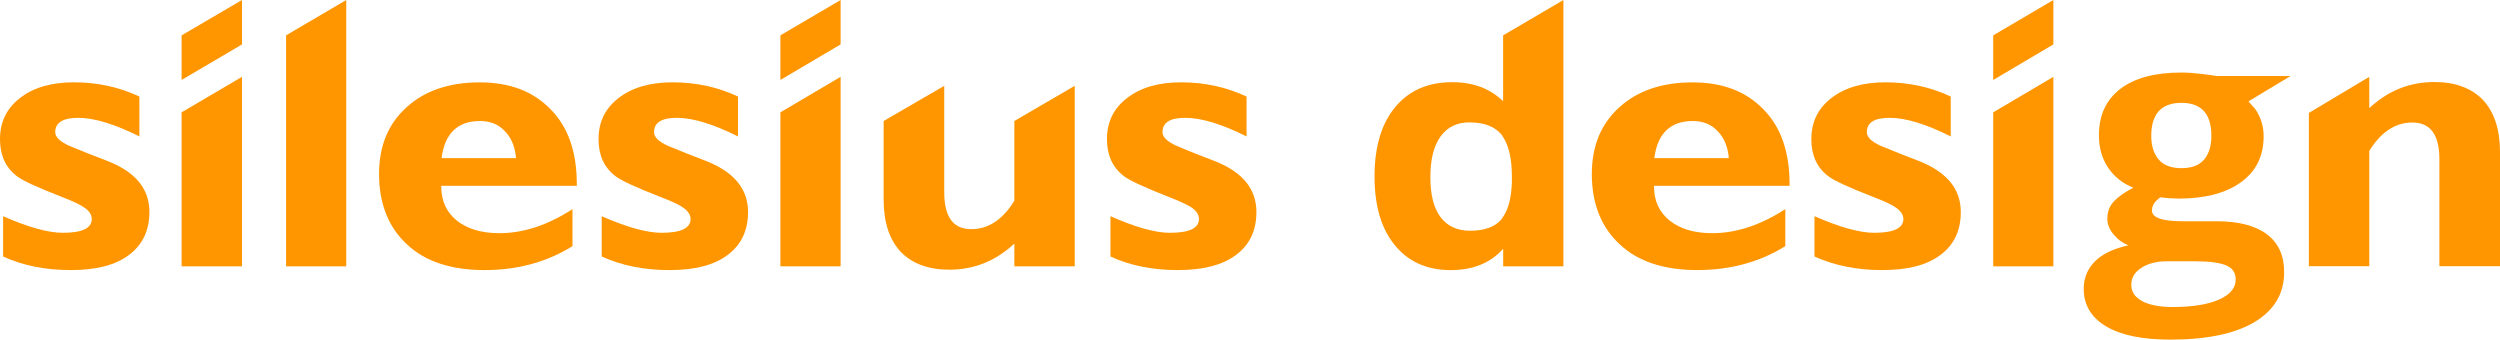 <?xml version="1.0" encoding="utf-8"?>
<!-- Generator: Adobe Illustrator 14.0.0, SVG Export Plug-In . SVG Version: 6.00 Build 43363)  -->
<!DOCTYPE svg PUBLIC "-//W3C//DTD SVG 1.1//EN" "http://www.w3.org/Graphics/SVG/1.1/DTD/svg11.dtd">
<svg version="1.1" id="Layer_1" xmlns="http://www.w3.org/2000/svg" xmlns:xlink="http://www.w3.org/1999/xlink" x="0px" y="0px"
	 width="119.803px" height="16.273px" viewBox="-355.695 311.813 119.803 16.273"
	 enable-background="new -355.695 311.813 119.803 16.273" xml:space="preserve">
<g>
	<g>
		<g>
			<path fill="#FF9600" d="M-348.535,321.975c0,0.88-0.33,1.57-0.976,2.053c-0.643,0.492-1.58,0.728-2.799,0.728
				c-1.203,0-2.291-0.217-3.236-0.65v-1.932c1.211,0.531,2.158,0.795,2.859,0.795c0.926,0,1.389-0.218,1.389-0.661
				c0-0.209-0.121-0.398-0.377-0.56c-0.172-0.124-0.521-0.293-1.069-0.502c-1.154-0.454-1.875-0.774-2.158-1.002
				c-0.527-0.407-0.793-0.994-0.793-1.76c0-0.833,0.321-1.485,0.965-1.979c0.645-0.501,1.512-0.747,2.574-0.747
				c1.135,0,2.176,0.228,3.141,0.682v1.911c-1.174-0.587-2.158-0.891-2.934-0.891c-0.729,0-1.099,0.229-1.099,0.683
				c0,0.246,0.229,0.454,0.681,0.662c0.635,0.266,1.268,0.512,1.911,0.757C-349.169,320.092-348.535,320.886-348.535,321.975"/>
		</g>
		<polygon fill="#FF9600" points="-344.098,324.576 -346.992,324.576 -346.992,317.196 -344.098,315.494 		"/>
		<polygon fill="#FF9600" points="-346.992,313.507 -344.098,311.813 -344.098,313.941 -346.992,315.645 		"/>
		<polygon fill="#FF9600" points="-318.298,313.507 -315.412,311.813 -315.412,313.941 -318.298,315.645 		"/>
		<polygon fill="#FF9600" points="-339.102,324.576 -341.986,324.576 -341.986,313.507 -339.102,311.813 		"/>
		<path fill="#FF9600" d="M-330.966,319.391c-0.047-0.55-0.227-0.983-0.549-1.306c-0.303-0.321-0.701-0.473-1.174-0.473
			c-1.068,0-1.693,0.586-1.846,1.778H-330.966z M-328.052,320.716h-6.498v0.038c0,0.69,0.254,1.23,0.744,1.627
			c0.512,0.406,1.193,0.606,2.045,0.606c1.154,0,2.326-0.389,3.5-1.154v1.776c-1.238,0.769-2.647,1.146-4.209,1.146
			c-1.6,0-2.85-0.405-3.729-1.237c-0.881-0.813-1.332-1.949-1.332-3.368c0-1.334,0.434-2.403,1.321-3.199
			c0.871-0.794,2.046-1.191,3.502-1.191c1.437,0,2.57,0.426,3.414,1.306c0.834,0.852,1.24,2.043,1.24,3.559L-328.052,320.716
			L-328.052,320.716z"/>
		<path fill="#FF9600" d="M-319.848,321.975c0,0.88-0.322,1.57-0.975,2.053c-0.646,0.492-1.57,0.728-2.793,0.728
			c-1.209,0-2.287-0.217-3.244-0.65v-1.932c1.211,0.531,2.166,0.795,2.867,0.795c0.918,0,1.391-0.218,1.391-0.661
			c0-0.209-0.133-0.398-0.377-0.56c-0.172-0.124-0.531-0.293-1.082-0.502c-1.152-0.454-1.871-0.774-2.154-1.002
			c-0.53-0.407-0.797-0.994-0.797-1.76c0-0.833,0.322-1.485,0.967-1.979c0.652-0.501,1.515-0.747,2.582-0.747
			c1.125,0,2.177,0.228,3.134,0.682v1.911c-1.177-0.587-2.142-0.891-2.935-0.891c-0.729,0-1.088,0.229-1.088,0.683
			c0,0.246,0.217,0.454,0.672,0.662c0.633,0.266,1.269,0.512,1.908,0.757C-320.492,320.092-319.848,320.886-319.848,321.975"/>
		<polygon fill="#FF9600" points="-315.412,324.576 -318.298,324.576 -318.298,317.196 -315.412,315.494 		"/>
		<g>
			<path fill="#FF9600" d="M-304.192,324.576h-2.894v-1.089c-0.891,0.824-1.912,1.25-3.123,1.25c-1.004,0-1.78-0.293-2.327-0.861
				c-0.529-0.566-0.814-1.4-0.814-2.479v-3.785l2.904-1.686v5.092c0,1.189,0.426,1.777,1.297,1.777c0.813,0,1.504-0.455,2.063-1.361
				v-3.823l2.894-1.686V324.576z"/>
			<path fill="#FF9600" d="M-295.486,321.975c0,0.88-0.322,1.57-0.976,2.053c-0.653,0.492-1.58,0.728-2.801,0.728
				c-1.19,0-2.281-0.217-3.217-0.65v-1.932c1.203,0.531,2.139,0.795,2.848,0.795c0.927,0,1.392-0.218,1.392-0.661
				c0-0.209-0.123-0.398-0.367-0.56c-0.191-0.124-0.549-0.293-1.092-0.502c-1.142-0.454-1.859-0.774-2.152-1.002
				c-0.523-0.407-0.797-0.994-0.797-1.76c0-0.833,0.322-1.485,0.973-1.979c0.646-0.501,1.508-0.747,2.574-0.747
				c1.135,0,2.176,0.228,3.143,0.682v1.911c-1.174-0.587-2.157-0.891-2.942-0.891c-0.729,0-1.086,0.229-1.086,0.683
				c0,0.246,0.227,0.454,0.68,0.662c0.623,0.266,1.258,0.512,1.9,0.757C-296.121,320.092-295.486,320.886-295.486,321.975"/>
		</g>
	</g>
	<polygon fill="#FF9600" points="-260.178,313.507 -257.295,311.813 -257.295,313.941 -260.178,315.645 	"/>
	<path fill="#FF9600" d="M-272.848,319.391c-0.045-0.55-0.227-0.983-0.549-1.306c-0.303-0.321-0.699-0.473-1.174-0.473
		c-1.068,0-1.693,0.586-1.848,1.778H-272.848z M-269.934,320.716h-6.498v0.038c0,0.69,0.254,1.23,0.746,1.627
		c0.512,0.406,1.191,0.606,2.045,0.606c1.154,0,2.324-0.389,3.5-1.154v1.776c-1.238,0.769-2.65,1.146-4.211,1.146
		c-1.598,0-2.848-0.405-3.727-1.237c-0.883-0.813-1.334-1.949-1.334-3.368c0-1.334,0.436-2.403,1.322-3.199
		c0.869-0.794,2.045-1.191,3.502-1.191c1.438,0,2.57,0.426,3.412,1.306c0.836,0.852,1.24,2.043,1.24,3.559v0.093H-269.934z"/>
	<path fill="#FF9600" d="M-261.731,321.975c0,0.88-0.32,1.57-0.973,2.053c-0.646,0.492-1.572,0.728-2.795,0.728
		c-1.211,0-2.285-0.217-3.244-0.65v-1.932c1.213,0.531,2.168,0.795,2.865,0.795c0.92,0,1.395-0.218,1.395-0.661
		c0-0.209-0.135-0.398-0.379-0.56c-0.172-0.124-0.529-0.293-1.08-0.502c-1.152-0.454-1.871-0.774-2.156-1.002
		c-0.531-0.407-0.795-0.994-0.795-1.76c0-0.833,0.322-1.485,0.967-1.979c0.652-0.501,1.512-0.747,2.58-0.747
		c1.127,0,2.178,0.228,3.133,0.682v1.911c-1.174-0.587-2.139-0.891-2.932-0.891c-0.73,0-1.088,0.229-1.088,0.683
		c0,0.246,0.217,0.454,0.672,0.662c0.633,0.266,1.268,0.512,1.908,0.757C-262.375,320.092-261.731,320.886-261.731,321.975"/>
	<polygon fill="#FF9600" points="-257.295,324.576 -260.178,324.576 -260.178,317.196 -257.295,315.494 	"/>
	<path fill="#FF9600" d="M-283.664,313.507v3.154c-0.615-0.594-1.42-0.91-2.438-0.91c-1.162,0-2.072,0.397-2.732,1.193
		c-0.662,0.795-0.992,1.905-0.992,3.329c0,1.402,0.324,2.503,0.977,3.296c0.648,0.792,1.541,1.188,2.678,1.188
		c1.086,0,1.91-0.354,2.51-1.021v0.839h2.887v-1.206v-9.638v-1.918L-283.664,313.507z M-283.76,322.341
		c-0.316,0.354-0.811,0.529-1.486,0.529c-0.611,0-1.082-0.215-1.41-0.643c-0.328-0.427-0.494-1.067-0.494-1.923
		c0-0.854,0.164-1.507,0.49-1.954c0.324-0.447,0.783-0.672,1.373-0.672c0.721,0,1.24,0.201,1.561,0.605
		c0.023,0.03,0.041,0.071,0.064,0.104c0.273,0.409,0.418,1.037,0.418,1.901v0.257c-0.025,0.747-0.168,1.291-0.418,1.652
		C-283.696,322.245-283.725,322.3-283.76,322.341z"/>
	<path fill="#FF9600" d="M-245.928,315.455l-2.02,1.216l0.316,0.354c0.275,0.392,0.414,0.831,0.414,1.316
		c0,0.941-0.359,1.676-1.082,2.2c-0.721,0.526-1.723,0.789-3.004,0.789l-0.477-0.022l-0.387-0.039
		c-0.27,0.188-0.404,0.396-0.404,0.628c0,0.345,0.482,0.518,1.449,0.518h1.637c1.057,0,1.863,0.207,2.418,0.62
		s0.832,1.021,0.832,1.82c0,1.023-0.469,1.819-1.41,2.385c-0.939,0.564-2.289,0.848-4.047,0.848c-1.344,0-2.373-0.213-3.084-0.64
		c-0.707-0.426-1.064-1.024-1.064-1.793c0-0.528,0.186-0.971,0.545-1.325c0.361-0.355,0.896-0.608,1.598-0.762
		c-0.271-0.104-0.51-0.276-0.707-0.514c-0.201-0.238-0.305-0.49-0.305-0.759c0-0.334,0.105-0.611,0.318-0.835
		c0.213-0.223,0.521-0.439,0.924-0.654c-0.506-0.199-0.908-0.519-1.203-0.957c-0.297-0.439-0.441-0.957-0.441-1.555
		c0-0.957,0.34-1.696,1.023-2.221c0.686-0.522,1.66-0.784,2.932-0.784c0.27,0,0.592,0.022,0.963,0.066s0.605,0.078,0.711,0.099
		H-245.928z M-253.561,325.466c0,0.329,0.174,0.59,0.52,0.777c0.35,0.188,0.838,0.282,1.463,0.282c0.941,0,1.682-0.118,2.217-0.354
		s0.803-0.559,0.803-0.966c0-0.329-0.16-0.557-0.475-0.683c-0.316-0.125-0.807-0.188-1.469-0.188h-1.359
		c-0.482,0-0.891,0.104-1.213,0.311C-253.399,324.852-253.561,325.126-253.561,325.466z M-252.604,318.326
		c0,0.476,0.119,0.854,0.355,1.13c0.238,0.278,0.605,0.416,1.092,0.416c0.496,0,0.855-0.138,1.088-0.416
		c0.229-0.275,0.346-0.654,0.346-1.13c0-1.057-0.477-1.585-1.434-1.585C-252.121,316.741-252.604,317.27-252.604,318.326z"/>
	<g>
		<path fill="#FF9600" d="M-242.156,319.045c0.557-0.906,1.25-1.361,2.063-1.361c0.871,0,1.297,0.587,1.297,1.777v5.108h2.904
			v-5.485c0-1.077-0.285-1.911-0.813-2.479c-0.549-0.568-1.326-0.861-2.33-0.861c-1.209,0-2.23,0.426-3.121,1.25v-1.499l-2.895,1.73
			v7.344h2.895V319.045z"/>
	</g>
</g>
</svg>
